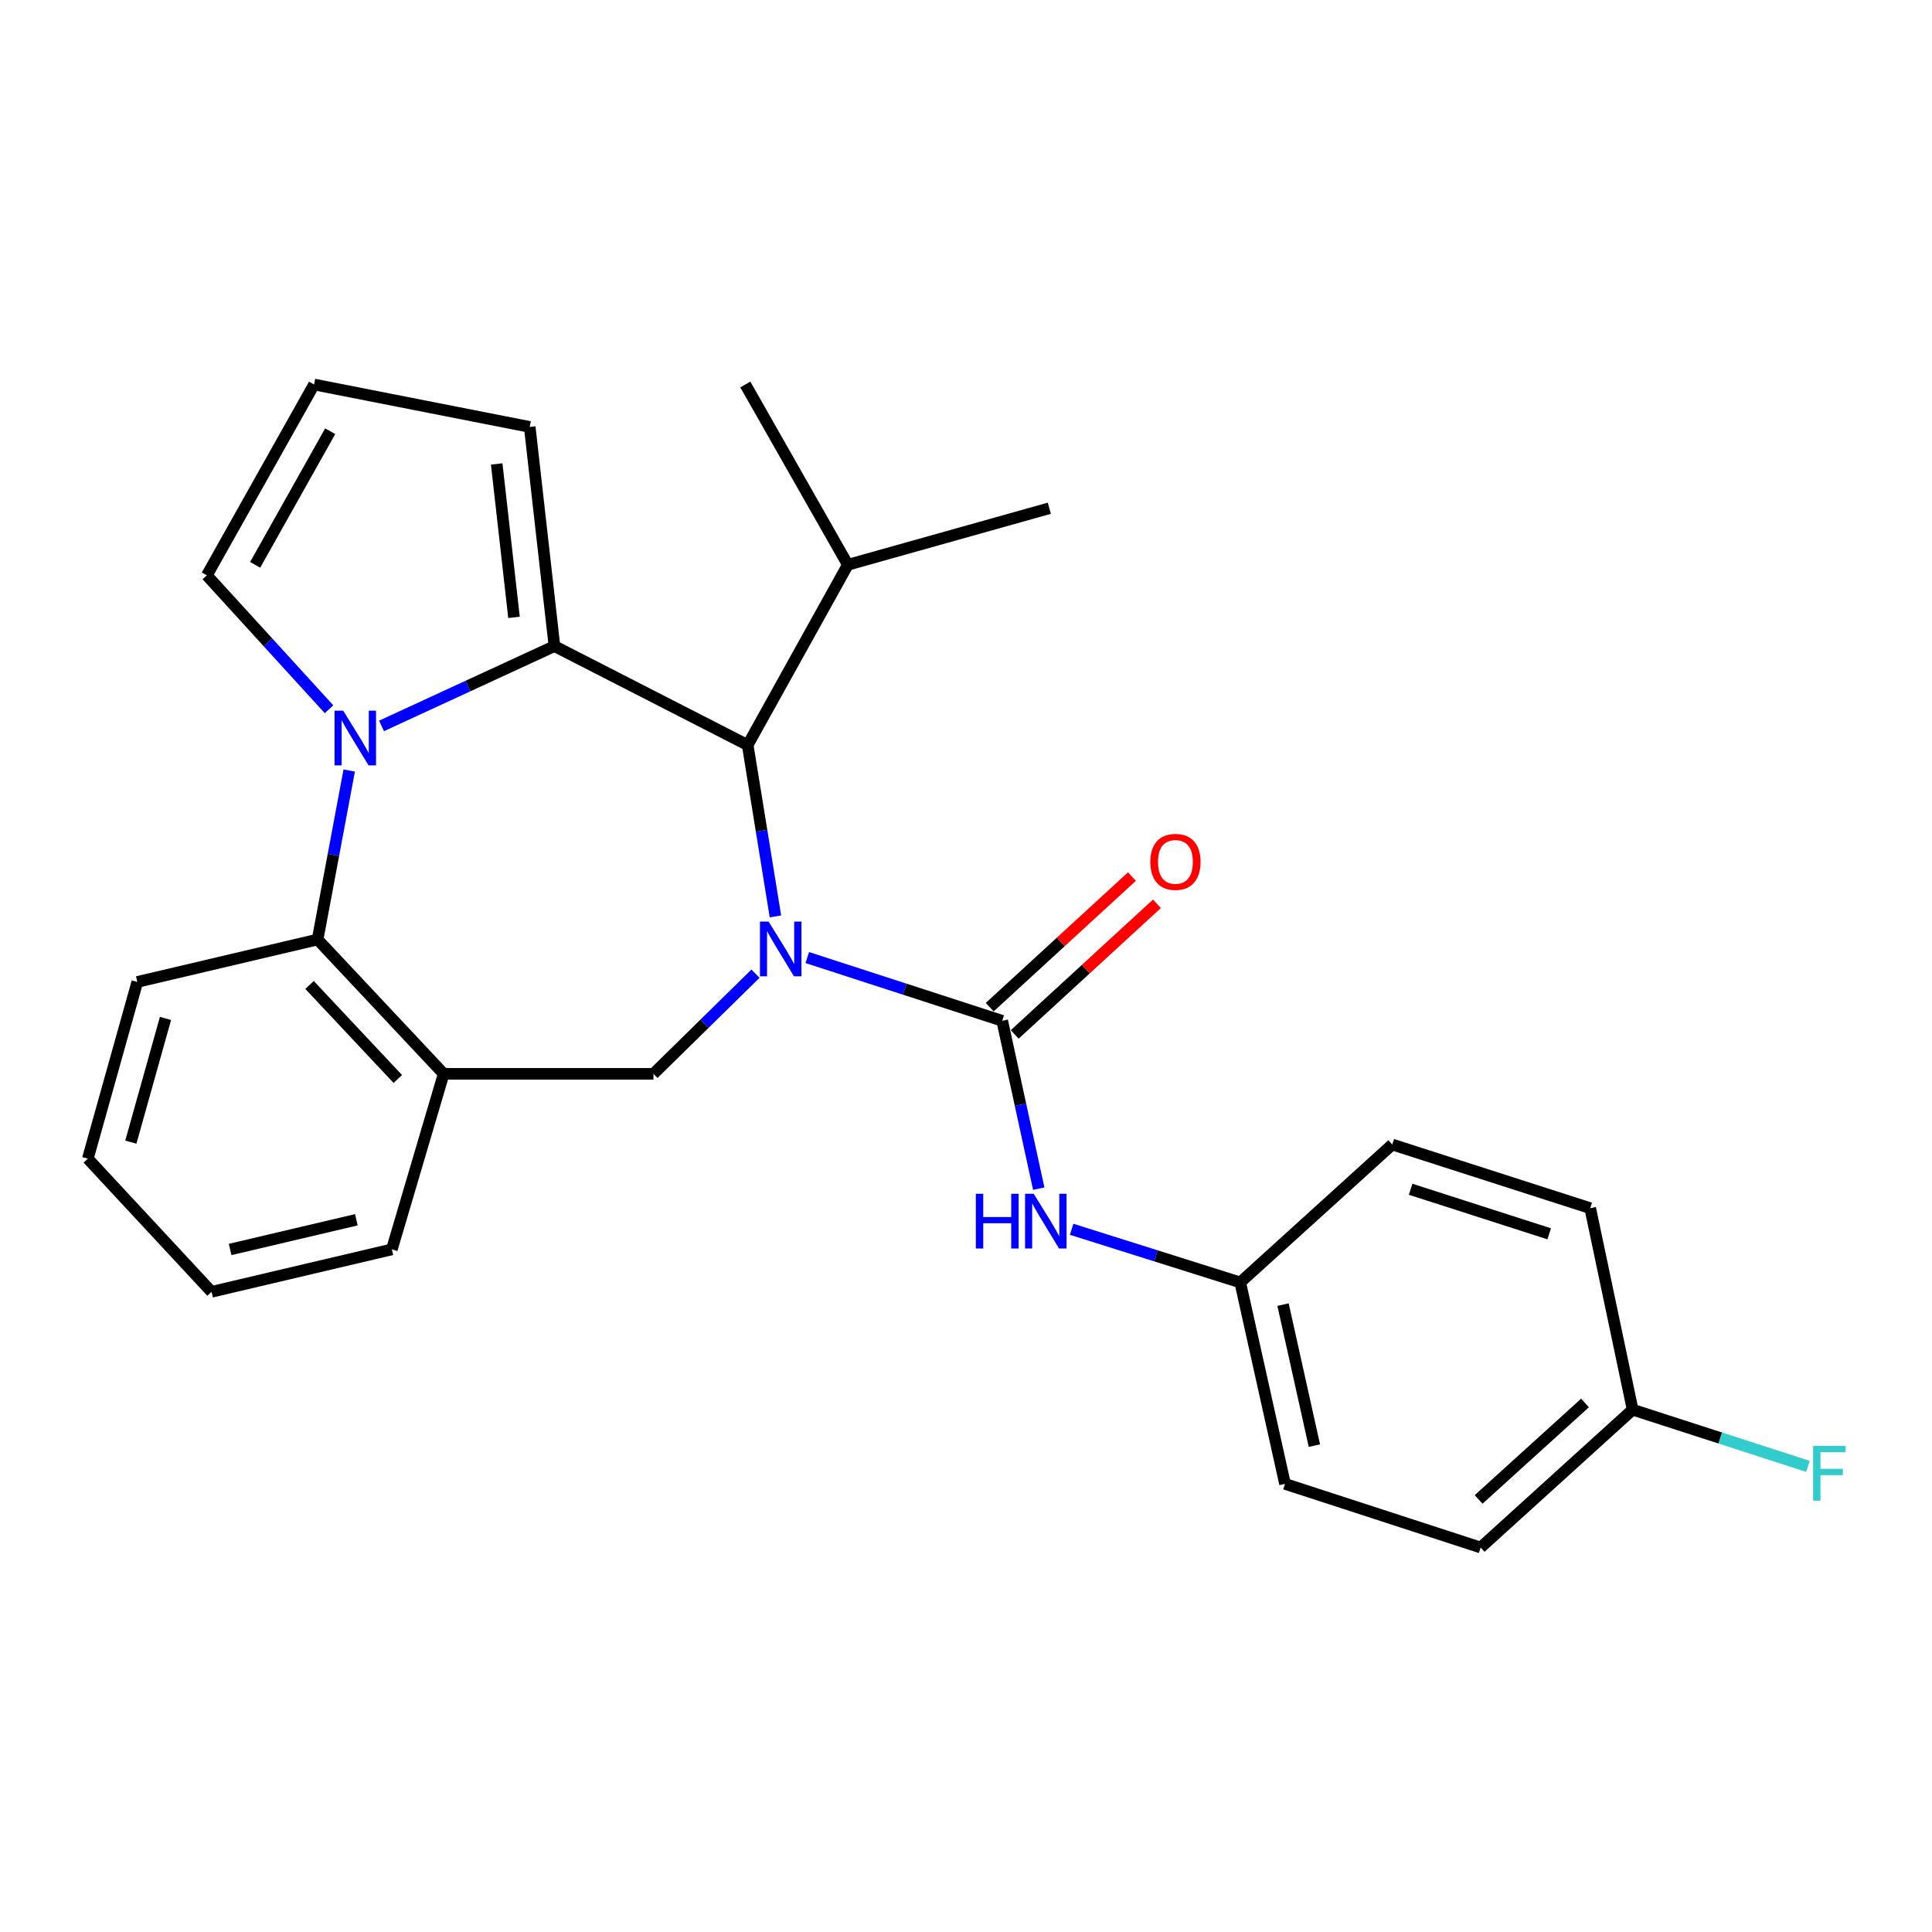 <?xml version='1.0' encoding='iso-8859-1'?>
<svg version='1.1' baseProfile='full'
              xmlns='http://www.w3.org/2000/svg'
                      xmlns:rdkit='http://www.rdkit.org/xml'
                      xmlns:xlink='http://www.w3.org/1999/xlink'
                  xml:space='preserve'
width='1000px' height='1000px' viewBox='0 0 1000 1000'>
<!-- END OF HEADER -->
<rect style='opacity:1.0;fill:#FFFFFF;stroke:none' width='1000' height='1000' x='0' y='0'> </rect>
<path class='bond-2' d='M 417.844,495.628 L 468.293,511.995' style='fill:none;fill-rule:evenodd;stroke:#0000FF;stroke-width:6px;stroke-linecap:butt;stroke-linejoin:miter;stroke-opacity:1' />
<path class='bond-2' d='M 468.293,511.995 L 518.742,528.363' style='fill:none;fill-rule:evenodd;stroke:#000000;stroke-width:6px;stroke-linecap:butt;stroke-linejoin:miter;stroke-opacity:1' />
<path class='bond-3' d='M 401.363,474.334 L 394.18,429.99' style='fill:none;fill-rule:evenodd;stroke:#0000FF;stroke-width:6px;stroke-linecap:butt;stroke-linejoin:miter;stroke-opacity:1' />
<path class='bond-3' d='M 394.18,429.99 L 386.996,385.646' style='fill:none;fill-rule:evenodd;stroke:#000000;stroke-width:6px;stroke-linecap:butt;stroke-linejoin:miter;stroke-opacity:1' />
<path class='bond-4' d='M 391.043,503.973 L 364.633,529.897' style='fill:none;fill-rule:evenodd;stroke:#0000FF;stroke-width:6px;stroke-linecap:butt;stroke-linejoin:miter;stroke-opacity:1' />
<path class='bond-4' d='M 364.633,529.897 L 338.223,555.822' style='fill:none;fill-rule:evenodd;stroke:#000000;stroke-width:6px;stroke-linecap:butt;stroke-linejoin:miter;stroke-opacity:1' />
<path class='bond-0' d='M 286.983,334.428 L 386.996,385.646' style='fill:none;fill-rule:evenodd;stroke:#000000;stroke-width:6px;stroke-linecap:butt;stroke-linejoin:miter;stroke-opacity:1' />
<path class='bond-1' d='M 286.983,334.428 L 242.229,355.081' style='fill:none;fill-rule:evenodd;stroke:#000000;stroke-width:6px;stroke-linecap:butt;stroke-linejoin:miter;stroke-opacity:1' />
<path class='bond-1' d='M 242.229,355.081 L 197.476,375.734' style='fill:none;fill-rule:evenodd;stroke:#0000FF;stroke-width:6px;stroke-linecap:butt;stroke-linejoin:miter;stroke-opacity:1' />
<path class='bond-9' d='M 286.983,334.428 L 274.184,220.977' style='fill:none;fill-rule:evenodd;stroke:#000000;stroke-width:6px;stroke-linecap:butt;stroke-linejoin:miter;stroke-opacity:1' />
<path class='bond-9' d='M 266.049,319.555 L 257.089,240.14' style='fill:none;fill-rule:evenodd;stroke:#000000;stroke-width:6px;stroke-linecap:butt;stroke-linejoin:miter;stroke-opacity:1' />
<path class='bond-8' d='M 170.308,367.109 L 138.684,332.457' style='fill:none;fill-rule:evenodd;stroke:#0000FF;stroke-width:6px;stroke-linecap:butt;stroke-linejoin:miter;stroke-opacity:1' />
<path class='bond-8' d='M 138.684,332.457 L 107.059,297.805' style='fill:none;fill-rule:evenodd;stroke:#000000;stroke-width:6px;stroke-linecap:butt;stroke-linejoin:miter;stroke-opacity:1' />
<path class='bond-26' d='M 180.753,398.812 L 172.572,442.549' style='fill:none;fill-rule:evenodd;stroke:#0000FF;stroke-width:6px;stroke-linecap:butt;stroke-linejoin:miter;stroke-opacity:1' />
<path class='bond-26' d='M 172.572,442.549 L 164.39,486.286' style='fill:none;fill-rule:evenodd;stroke:#000000;stroke-width:6px;stroke-linecap:butt;stroke-linejoin:miter;stroke-opacity:1' />
<path class='bond-7' d='M 518.742,528.363 L 528.197,571.807' style='fill:none;fill-rule:evenodd;stroke:#000000;stroke-width:6px;stroke-linecap:butt;stroke-linejoin:miter;stroke-opacity:1' />
<path class='bond-7' d='M 528.197,571.807 L 537.652,615.251' style='fill:none;fill-rule:evenodd;stroke:#0000FF;stroke-width:6px;stroke-linecap:butt;stroke-linejoin:miter;stroke-opacity:1' />
<path class='bond-10' d='M 525.213,535.41 L 562.021,501.609' style='fill:none;fill-rule:evenodd;stroke:#000000;stroke-width:6px;stroke-linecap:butt;stroke-linejoin:miter;stroke-opacity:1' />
<path class='bond-10' d='M 562.021,501.609 L 598.829,467.808' style='fill:none;fill-rule:evenodd;stroke:#FF0000;stroke-width:6px;stroke-linecap:butt;stroke-linejoin:miter;stroke-opacity:1' />
<path class='bond-10' d='M 512.271,521.316 L 549.078,487.515' style='fill:none;fill-rule:evenodd;stroke:#000000;stroke-width:6px;stroke-linecap:butt;stroke-linejoin:miter;stroke-opacity:1' />
<path class='bond-10' d='M 549.078,487.515 L 585.886,453.714' style='fill:none;fill-rule:evenodd;stroke:#FF0000;stroke-width:6px;stroke-linecap:butt;stroke-linejoin:miter;stroke-opacity:1' />
<path class='bond-12' d='M 386.996,385.646 L 438.842,292.33' style='fill:none;fill-rule:evenodd;stroke:#000000;stroke-width:6px;stroke-linecap:butt;stroke-linejoin:miter;stroke-opacity:1' />
<path class='bond-6' d='M 338.223,555.822 L 229.641,555.822' style='fill:none;fill-rule:evenodd;stroke:#000000;stroke-width:6px;stroke-linecap:butt;stroke-linejoin:miter;stroke-opacity:1' />
<path class='bond-5' d='M 164.39,486.286 L 229.641,555.822' style='fill:none;fill-rule:evenodd;stroke:#000000;stroke-width:6px;stroke-linecap:butt;stroke-linejoin:miter;stroke-opacity:1' />
<path class='bond-5' d='M 160.224,509.811 L 205.9,558.485' style='fill:none;fill-rule:evenodd;stroke:#000000;stroke-width:6px;stroke-linecap:butt;stroke-linejoin:miter;stroke-opacity:1' />
<path class='bond-21' d='M 164.39,486.286 L 71.074,508.249' style='fill:none;fill-rule:evenodd;stroke:#000000;stroke-width:6px;stroke-linecap:butt;stroke-linejoin:miter;stroke-opacity:1' />
<path class='bond-20' d='M 229.641,555.822 L 202.82,646.682' style='fill:none;fill-rule:evenodd;stroke:#000000;stroke-width:6px;stroke-linecap:butt;stroke-linejoin:miter;stroke-opacity:1' />
<path class='bond-13' d='M 554.688,636.28 L 598.314,650.028' style='fill:none;fill-rule:evenodd;stroke:#0000FF;stroke-width:6px;stroke-linecap:butt;stroke-linejoin:miter;stroke-opacity:1' />
<path class='bond-13' d='M 598.314,650.028 L 641.941,663.776' style='fill:none;fill-rule:evenodd;stroke:#000000;stroke-width:6px;stroke-linecap:butt;stroke-linejoin:miter;stroke-opacity:1' />
<path class='bond-27' d='M 107.059,297.805 L 162.551,199.014' style='fill:none;fill-rule:evenodd;stroke:#000000;stroke-width:6px;stroke-linecap:butt;stroke-linejoin:miter;stroke-opacity:1' />
<path class='bond-27' d='M 132.066,292.358 L 170.911,223.204' style='fill:none;fill-rule:evenodd;stroke:#000000;stroke-width:6px;stroke-linecap:butt;stroke-linejoin:miter;stroke-opacity:1' />
<path class='bond-11' d='M 274.184,220.977 L 162.551,199.014' style='fill:none;fill-rule:evenodd;stroke:#000000;stroke-width:6px;stroke-linecap:butt;stroke-linejoin:miter;stroke-opacity:1' />
<path class='bond-22' d='M 438.842,292.33 L 385.784,199.014' style='fill:none;fill-rule:evenodd;stroke:#000000;stroke-width:6px;stroke-linecap:butt;stroke-linejoin:miter;stroke-opacity:1' />
<path class='bond-23' d='M 438.842,292.33 L 543.129,263.064' style='fill:none;fill-rule:evenodd;stroke:#000000;stroke-width:6px;stroke-linecap:butt;stroke-linejoin:miter;stroke-opacity:1' />
<path class='bond-16' d='M 641.941,663.776 L 720.629,592.402' style='fill:none;fill-rule:evenodd;stroke:#000000;stroke-width:6px;stroke-linecap:butt;stroke-linejoin:miter;stroke-opacity:1' />
<path class='bond-17' d='M 641.941,663.776 L 665.126,768.052' style='fill:none;fill-rule:evenodd;stroke:#000000;stroke-width:6px;stroke-linecap:butt;stroke-linejoin:miter;stroke-opacity:1' />
<path class='bond-17' d='M 664.097,675.264 L 680.327,748.257' style='fill:none;fill-rule:evenodd;stroke:#000000;stroke-width:6px;stroke-linecap:butt;stroke-linejoin:miter;stroke-opacity:1' />
<path class='bond-14' d='M 845.05,729.643 L 766.383,800.986' style='fill:none;fill-rule:evenodd;stroke:#000000;stroke-width:6px;stroke-linecap:butt;stroke-linejoin:miter;stroke-opacity:1' />
<path class='bond-14' d='M 820.395,726.17 L 765.328,776.11' style='fill:none;fill-rule:evenodd;stroke:#000000;stroke-width:6px;stroke-linecap:butt;stroke-linejoin:miter;stroke-opacity:1' />
<path class='bond-15' d='M 845.05,729.643 L 890.423,744.316' style='fill:none;fill-rule:evenodd;stroke:#000000;stroke-width:6px;stroke-linecap:butt;stroke-linejoin:miter;stroke-opacity:1' />
<path class='bond-15' d='M 890.423,744.316 L 935.796,758.989' style='fill:none;fill-rule:evenodd;stroke:#33CCCC;stroke-width:6px;stroke-linecap:butt;stroke-linejoin:miter;stroke-opacity:1' />
<path class='bond-29' d='M 845.05,729.643 L 823.087,625.346' style='fill:none;fill-rule:evenodd;stroke:#000000;stroke-width:6px;stroke-linecap:butt;stroke-linejoin:miter;stroke-opacity:1' />
<path class='bond-19' d='M 720.629,592.402 L 823.087,625.346' style='fill:none;fill-rule:evenodd;stroke:#000000;stroke-width:6px;stroke-linecap:butt;stroke-linejoin:miter;stroke-opacity:1' />
<path class='bond-19' d='M 730.14,615.56 L 801.861,638.621' style='fill:none;fill-rule:evenodd;stroke:#000000;stroke-width:6px;stroke-linecap:butt;stroke-linejoin:miter;stroke-opacity:1' />
<path class='bond-18' d='M 665.126,768.052 L 766.383,800.986' style='fill:none;fill-rule:evenodd;stroke:#000000;stroke-width:6px;stroke-linecap:butt;stroke-linejoin:miter;stroke-opacity:1' />
<path class='bond-24' d='M 202.82,646.682 L 109.494,668.645' style='fill:none;fill-rule:evenodd;stroke:#000000;stroke-width:6px;stroke-linecap:butt;stroke-linejoin:miter;stroke-opacity:1' />
<path class='bond-24' d='M 184.438,631.35 L 119.109,646.724' style='fill:none;fill-rule:evenodd;stroke:#000000;stroke-width:6px;stroke-linecap:butt;stroke-linejoin:miter;stroke-opacity:1' />
<path class='bond-28' d='M 71.074,508.249 L 45.455,599.726' style='fill:none;fill-rule:evenodd;stroke:#000000;stroke-width:6px;stroke-linecap:butt;stroke-linejoin:miter;stroke-opacity:1' />
<path class='bond-28' d='M 85.658,527.132 L 67.724,591.165' style='fill:none;fill-rule:evenodd;stroke:#000000;stroke-width:6px;stroke-linecap:butt;stroke-linejoin:miter;stroke-opacity:1' />
<path class='bond-25' d='M 109.494,668.645 L 45.455,599.726' style='fill:none;fill-rule:evenodd;stroke:#000000;stroke-width:6px;stroke-linecap:butt;stroke-linejoin:miter;stroke-opacity:1' />
<path  class='atom-0' d='M 397.83 477.006
L 407.11 492.006
Q 408.03 493.486, 409.51 496.166
Q 410.99 498.846, 411.07 499.006
L 411.07 477.006
L 414.83 477.006
L 414.83 505.326
L 410.95 505.326
L 400.99 488.926
Q 399.83 487.006, 398.59 484.806
Q 397.39 482.606, 397.03 481.926
L 397.03 505.326
L 393.35 505.326
L 393.35 477.006
L 397.83 477.006
' fill='#0000FF'/>
<path  class='atom-2' d='M 177.638 367.84
L 186.918 382.84
Q 187.838 384.32, 189.318 387
Q 190.798 389.68, 190.878 389.84
L 190.878 367.84
L 194.638 367.84
L 194.638 396.16
L 190.758 396.16
L 180.798 379.76
Q 179.638 377.84, 178.398 375.64
Q 177.198 373.44, 176.838 372.76
L 176.838 396.16
L 173.158 396.16
L 173.158 367.84
L 177.638 367.84
' fill='#0000FF'/>
<path  class='atom-8' d='M 505.091 617.905
L 508.931 617.905
L 508.931 629.945
L 523.411 629.945
L 523.411 617.905
L 527.251 617.905
L 527.251 646.225
L 523.411 646.225
L 523.411 633.145
L 508.931 633.145
L 508.931 646.225
L 505.091 646.225
L 505.091 617.905
' fill='#0000FF'/>
<path  class='atom-8' d='M 535.051 617.905
L 544.331 632.905
Q 545.251 634.385, 546.731 637.065
Q 548.211 639.745, 548.291 639.905
L 548.291 617.905
L 552.051 617.905
L 552.051 646.225
L 548.171 646.225
L 538.211 629.825
Q 537.051 627.905, 535.811 625.705
Q 534.611 623.505, 534.251 622.825
L 534.251 646.225
L 530.571 646.225
L 530.571 617.905
L 535.051 617.905
' fill='#0000FF'/>
<path  class='atom-11' d='M 595.401 446.108
Q 595.401 439.308, 598.761 435.508
Q 602.121 431.708, 608.401 431.708
Q 614.681 431.708, 618.041 435.508
Q 621.401 439.308, 621.401 446.108
Q 621.401 452.988, 618.001 456.908
Q 614.601 460.788, 608.401 460.788
Q 602.161 460.788, 598.761 456.908
Q 595.401 453.028, 595.401 446.108
M 608.401 457.588
Q 612.721 457.588, 615.041 454.708
Q 617.401 451.788, 617.401 446.108
Q 617.401 440.548, 615.041 437.748
Q 612.721 434.908, 608.401 434.908
Q 604.081 434.908, 601.721 437.708
Q 599.401 440.508, 599.401 446.108
Q 599.401 451.828, 601.721 454.708
Q 604.081 457.588, 608.401 457.588
' fill='#FF0000'/>
<path  class='atom-16' d='M 938.471 748.417
L 955.311 748.417
L 955.311 751.657
L 942.271 751.657
L 942.271 760.257
L 953.871 760.257
L 953.871 763.537
L 942.271 763.537
L 942.271 776.737
L 938.471 776.737
L 938.471 748.417
' fill='#33CCCC'/>
</svg>
